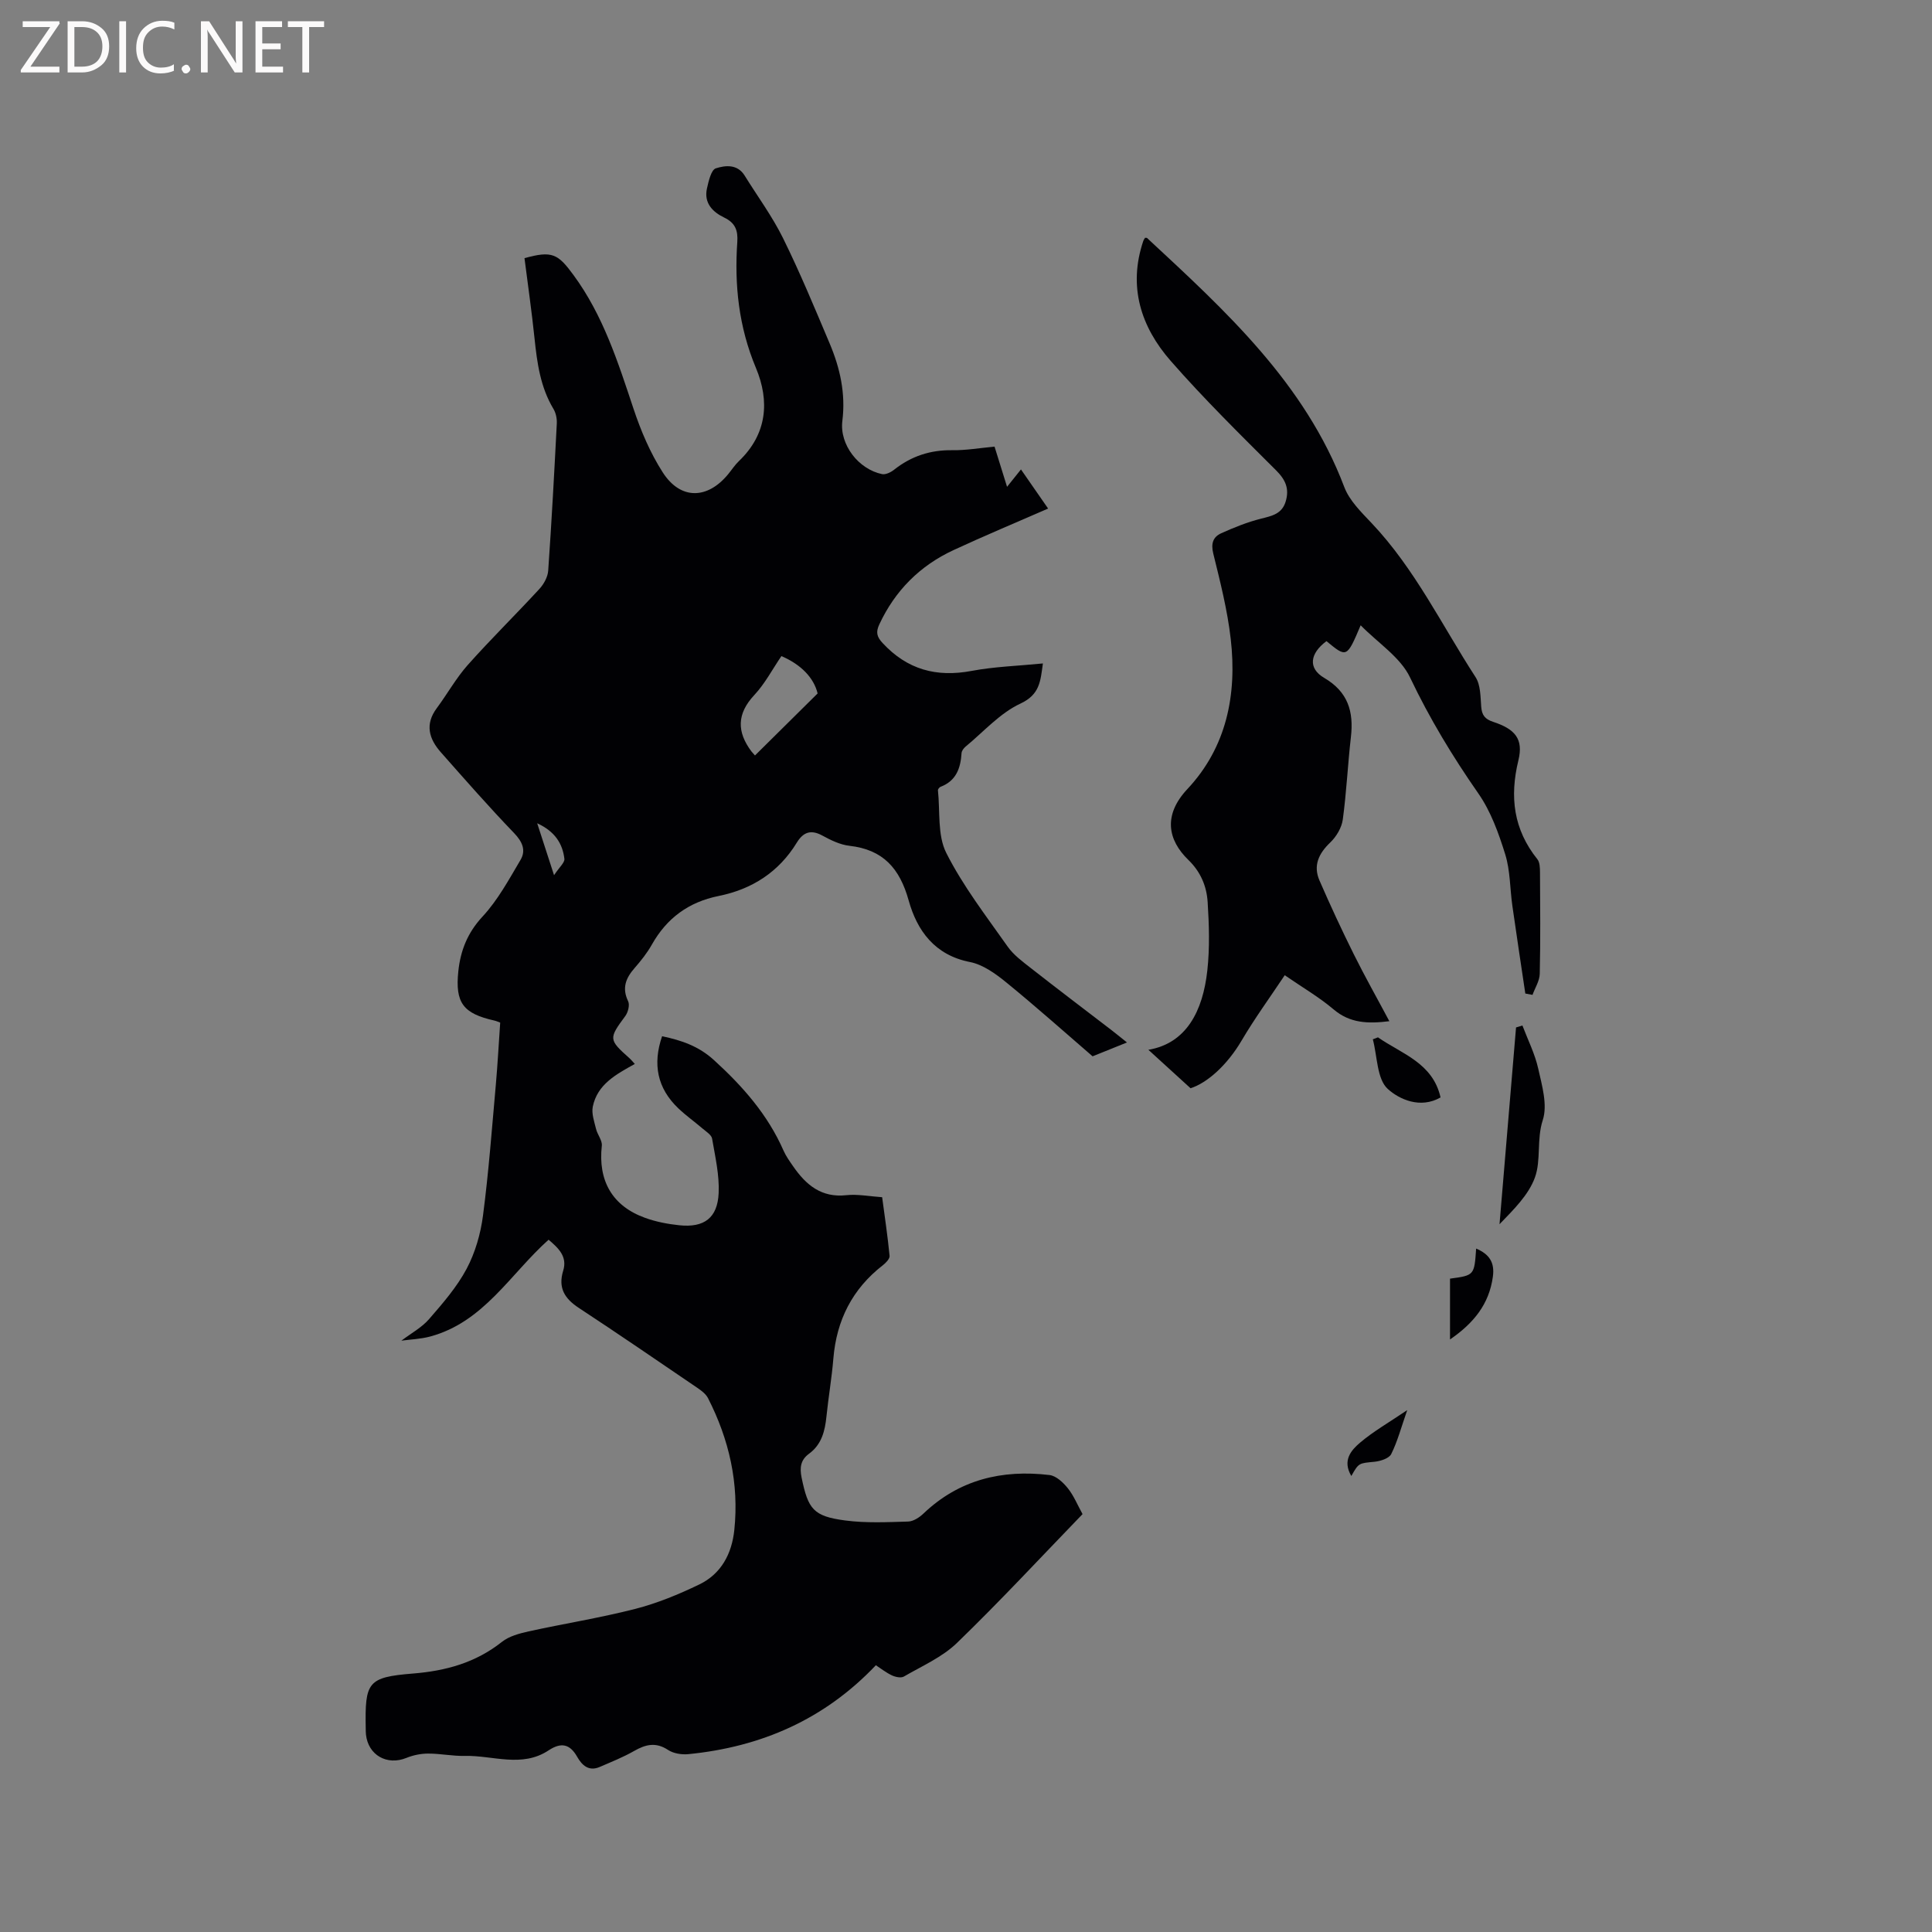 <svg enable-background="new 0 0 400 400" viewBox="0 0 400 400" xmlns="http://www.w3.org/2000/svg"><rect x="0" y="0" width="400" height="400" fill="#808080" stroke="none"/><path d="m113.58 256.67c-7.94 7.1-13.42 17.07-24.55 20.05-1.96.52-4.03.59-5.93.85 2.03-1.54 4.22-2.71 5.74-4.47 2.84-3.27 5.75-6.62 7.77-10.41 1.78-3.35 2.9-7.25 3.39-11.03 1.18-9.01 1.85-18.08 2.66-27.13.37-4.18.59-8.38.9-12.81-.28-.1-.74-.32-1.23-.43-6.44-1.45-8.12-3.66-7.44-10.19.45-4.28 1.89-7.97 5.01-11.33 3.17-3.41 5.46-7.67 7.86-11.72 1.18-1.99.41-3.77-1.33-5.58-5.21-5.41-10.17-11.08-15.15-16.71-2.46-2.78-3.35-5.78-.86-9.13 2.19-2.95 4-6.22 6.42-8.95 4.79-5.38 9.95-10.44 14.83-15.74.92-1 1.74-2.48 1.83-3.8.71-10.15 1.26-20.32 1.78-30.48.05-1-.19-2.16-.7-3.01-2.7-4.5-3.38-9.5-3.91-14.58-.58-5.57-1.38-11.11-2.08-16.62 5.74-1.6 6.93-.89 10.15 3.5 6.15 8.37 9.2 18.01 12.42 27.67 1.52 4.57 3.46 9.15 6.06 13.19 3.67 5.71 9.25 5.6 13.55.35.74-.9 1.38-1.9 2.22-2.7 5.85-5.6 6.39-12.43 3.51-19.3-3.54-8.46-4.47-17.11-3.85-26.07.16-2.36-.41-3.94-2.7-5.04-2.4-1.15-4.26-3.02-3.58-6.04.34-1.51.87-3.86 1.84-4.16 1.94-.62 4.46-.92 5.96 1.5 2.67 4.31 5.72 8.44 7.95 12.96 3.51 7.11 6.55 14.46 9.64 21.77 2.16 5.11 3.35 10.37 2.64 16.08-.61 4.95 3.39 10 8.22 11 .74.15 1.81-.37 2.48-.9 3.56-2.82 7.52-4.12 12.08-4.05 2.83.04 5.67-.46 8.73-.74.84 2.71 1.65 5.3 2.59 8.32.97-1.22 1.78-2.22 2.88-3.6 1.91 2.75 3.74 5.39 5.62 8.1-6.68 2.92-13.18 5.63-19.56 8.59-6.97 3.23-12.12 8.38-15.39 15.4-.74 1.59-.54 2.54.68 3.85 5.09 5.5 11.15 7.15 18.45 5.77 4.74-.89 9.62-1.03 14.74-1.54-.51 3.71-.63 6.43-4.65 8.31-4.26 1.98-7.64 5.85-11.38 8.93-.38.32-.78.86-.81 1.32-.2 3.13-1.11 5.75-4.35 6.98-.24.09-.56.5-.54.72.47 4.36-.13 9.28 1.72 12.96 3.46 6.86 8.25 13.06 12.7 19.38 1.24 1.77 3.12 3.14 4.85 4.5 5.5 4.31 11.08 8.53 16.63 12.79 1.06.82 2.1 1.67 3.24 2.58-2.73 1.1-4.68 1.88-7.12 2.87-5.58-4.81-11.58-10.17-17.82-15.26-2.23-1.82-4.86-3.73-7.56-4.26-7.32-1.43-10.96-6.51-12.7-12.75-1.86-6.68-5.31-10.53-12.28-11.32-1.94-.22-3.87-1.18-5.62-2.13-2.37-1.29-3.94-.67-5.25 1.46-3.74 6.12-9.28 9.67-16.22 11.07-6.18 1.25-10.71 4.57-13.8 10.06-.98 1.74-2.26 3.35-3.58 4.86-1.82 2.08-2.65 4.13-1.33 6.87.37.77-.02 2.28-.59 3.06-3.45 4.67-3.47 4.87.85 8.72.37.33.68.73 1.12 1.2-3.87 2.15-7.75 4.21-8.7 8.84-.29 1.44.31 3.11.68 4.63.29 1.19 1.31 2.37 1.19 3.46-.81 7.22 2.15 12.48 8.95 14.93 2.26.82 4.71 1.29 7.11 1.54 5.11.53 7.9-1.5 8.13-6.67.17-3.74-.72-7.54-1.36-11.28-.13-.75-1.17-1.4-1.88-2-1.69-1.45-3.51-2.74-5.12-4.27-4.37-4.17-5.33-9.16-3.35-14.92 4.02.85 7.56 2.04 10.75 4.95 5.96 5.43 11.13 11.3 14.39 18.73.51 1.15 1.26 2.2 1.99 3.25 2.66 3.85 5.85 6.55 11.02 5.98 2.28-.25 4.64.23 7.41.42.54 4.03 1.14 8.07 1.54 12.14.06.6-.77 1.45-1.38 1.93-6.33 4.91-9.6 11.38-10.26 19.32-.33 4.01-1.02 7.99-1.43 11.99-.31 3.03-.99 5.81-3.61 7.73-1.73 1.27-1.97 2.84-1.53 4.98 1.35 6.49 2.4 7.97 9.05 8.84 4.27.56 8.66.35 12.99.22 1.09-.03 2.34-.85 3.19-1.66 7.38-7.04 16.28-9.14 26.09-7.97 1.37.16 2.82 1.53 3.78 2.72 1.23 1.53 2 3.44 3.06 5.37-8.68 8.98-17.11 18.07-26.01 26.68-3.05 2.95-7.23 4.77-10.98 6.95-.59.35-1.75.1-2.48-.24-1.23-.58-2.32-1.45-3.32-2.1-10.68 11.25-23.79 16.93-38.85 18.41-1.37.13-3.06-.14-4.17-.87-2.54-1.68-4.66-1.15-7.05.22-2.26 1.29-4.71 2.26-7.11 3.3-2.27.98-3.67-.36-4.66-2.1-1.53-2.7-3.35-3.03-5.91-1.34-5.53 3.67-11.55 1.02-17.35 1.15-2.53.06-5.07-.49-7.61-.48-1.51 0-3.1.33-4.5.9-4 1.62-7.9-.57-8.36-4.84-.05-.42-.04-.85-.05-1.27-.18-9.61.4-10.6 9.76-11.36 6.84-.55 12.99-2.24 18.44-6.56 1.49-1.18 3.61-1.74 5.53-2.17 7.34-1.61 14.78-2.79 22.05-4.65 4.56-1.17 9.02-3.01 13.27-5.06 4.54-2.19 6.74-6.34 7.26-11.26 1.01-9.66-1.06-18.74-5.45-27.33-.45-.87-1.39-1.57-2.23-2.14-8.15-5.55-16.28-11.12-24.51-16.53-2.94-1.93-4.33-4.14-3.24-7.7.92-2.96-1.02-4.71-3.02-6.42zm42.73-100.26c4.18-4.14 8.32-8.24 12.97-12.84-.77-3.17-3.35-5.96-7.5-7.73-1.86 2.72-3.4 5.7-5.6 8.05-3.65 3.9-3.64 7.63-.6 11.69.06.09.14.16.73.83zm-45.09 14.04c1.17 3.61 2.18 6.7 3.49 10.75 1.11-1.68 2.24-2.62 2.14-3.4-.38-3.18-1.99-5.68-5.63-7.35z" fill="#010104"/><path d="m315.8 205.7c-.9-6.05-1.82-12.1-2.68-18.15-.51-3.56-.43-7.29-1.48-10.67-1.36-4.37-2.98-8.9-5.57-12.61-5.34-7.67-10.1-15.53-14.13-24-1.99-4.19-6.61-7.12-10.23-10.81-2.87 6.76-2.87 6.76-7.08 3.28-3.45 2.56-3.86 5.62-.48 7.6 4.95 2.9 6.15 7 5.54 12.26-.65 5.68-.91 11.41-1.68 17.08-.23 1.68-1.32 3.52-2.57 4.72-2.41 2.3-3.61 4.79-2.25 7.91 2.23 5.13 4.59 10.21 7.08 15.22 2.29 4.62 4.83 9.11 7.38 13.9-4.4.54-8.14.45-11.56-2.46-2.97-2.52-6.4-4.51-10.1-7.06-3.04 4.57-6.21 8.91-8.93 13.53-3.05 5.18-7.17 8.78-10.57 9.87-3.67-3.34-6.44-5.87-8.73-7.96 7.9-1.34 11.28-8.06 12.2-16.39.52-4.69.37-9.49.07-14.21-.21-3.27-1.44-6.24-3.99-8.71-4.29-4.16-5.25-9.29-.2-14.68 8.12-8.66 10.29-19.56 8.97-31.06-.68-5.97-2.18-11.86-3.62-17.71-.51-2.08-.03-3.42 1.64-4.18 2.66-1.2 5.41-2.31 8.23-3.02 2.26-.57 4.34-.97 5.12-3.54.8-2.63.01-4.49-1.98-6.47-7.42-7.4-14.92-14.78-21.82-22.66-6.17-7.05-8.85-15.37-5.69-24.79.09-.26.26-.49.38-.7.21.02.36-.01.42.05 16.25 15.09 32.66 30.01 40.83 51.56 1.07 2.83 3.55 5.23 5.71 7.52 8.91 9.43 14.5 21.09 21.46 31.82 1.06 1.63 1.02 4.06 1.18 6.15.13 1.74.79 2.57 2.47 3.12 4.52 1.49 6.31 3.52 5.23 7.96-1.85 7.61-1 14.33 3.93 20.49.51.64.53 1.8.54 2.72.04 7 .11 14-.05 20.99-.03 1.47-.98 2.92-1.5 4.37-.49-.1-.99-.19-1.49-.28z" fill="#010104"/><path d="m315.2 212.32c1.13 2.98 2.6 5.88 3.28 8.96.78 3.48 1.95 7.48.94 10.6-1.32 4.07-.31 8.28-1.64 11.93-1.32 3.61-4.37 6.59-7.32 9.65 1.14-13.58 2.28-27.16 3.42-40.74.44-.14.88-.27 1.32-.4z" fill="#010104"/><path d="m300.21 277.32c0-4.46 0-8.53 0-12.59 5.03-.68 5.03-.68 5.41-6.23 2.7 1.16 3.88 2.84 3.46 5.85-.78 5.65-3.94 9.58-8.87 12.97z" fill="#010104"/><path d="m285.29 214.77c4.92 3.43 11.34 5.27 12.96 12.44-4.21 2.42-8.57.38-10.92-1.75-2.27-2.06-2.16-6.75-3.1-10.28.35-.13.71-.27 1.06-.41z" fill="#010104"/><path d="m279.78 305.59c-1.91-3.21-.04-5.33 1.79-6.89 2.77-2.35 5.98-4.18 9.78-6.75-1.27 3.64-2.02 6.51-3.32 9.11-.45.89-2.21 1.45-3.44 1.58-3.24.32-3.26.19-4.81 2.95z" fill="#010104"/><g fill="#fbfafa"><path d="m12.4 4.8-6.1 9h6v1.2h-8v-.5l6.1-8.9h-5.7v-1.2h7.6v.4z"/><path d="m14 15v-10.6h3c1.6 0 2.9.5 4 1.4s1.6 2.2 1.6 3.8-.5 3-1.6 3.9-2.4 1.5-4 1.5zm1.4-9.4v8.2h1.6c1.3 0 2.4-.4 3.1-1.1s1.1-1.8 1.1-3.1-.4-2.3-1.2-3-1.8-1-3.1-1z"/><path d="m26.1 4.4v10.6h-1.4v-10.6z"/><path d="m36.1 14.6c-.8.4-1.8.6-2.9.6-1.5 0-2.7-.5-3.6-1.4s-1.4-2.2-1.4-3.8c0-1.7.5-3.1 1.5-4.1s2.3-1.6 3.9-1.6c1 0 1.8.1 2.5.4v1.4c-.8-.4-1.6-.6-2.5-.6-1.2 0-2.1.4-2.9 1.2s-1.1 1.8-1.1 3.2c0 1.3.3 2.3 1 3s1.6 1.1 2.7 1.1c1 0 2-.2 2.7-.7v1.3z"/><path d="m37.6 14.3c0-.2.1-.5.3-.6s.4-.3.6-.3c.3 0 .5.1.6.3s.3.4.3.6-.1.4-.3.6-.4.3-.6.3c-.3 0-.5-.1-.6-.3s-.3-.4-.3-.6z"/><path d="m50.2 15h-1.6l-5.3-8.2c-.2-.2-.3-.5-.4-.7 0 .2.1.7.1 1.5v7.4h-1.4v-10.6h1.7l5.2 8.1c.2.4.4.6.4.7 0-.3-.1-.8-.1-1.5v-7.3h1.4z"/><path d="m58.6 15h-5.7v-10.6h5.5v1.2h-4.1v3.4h3.8v1.2h-3.8v3.6h4.3z"/><path d="m67.1 5.6h-3.1v9.4h-1.4v-9.4h-3v-1.2h7.5z"/></g></svg>